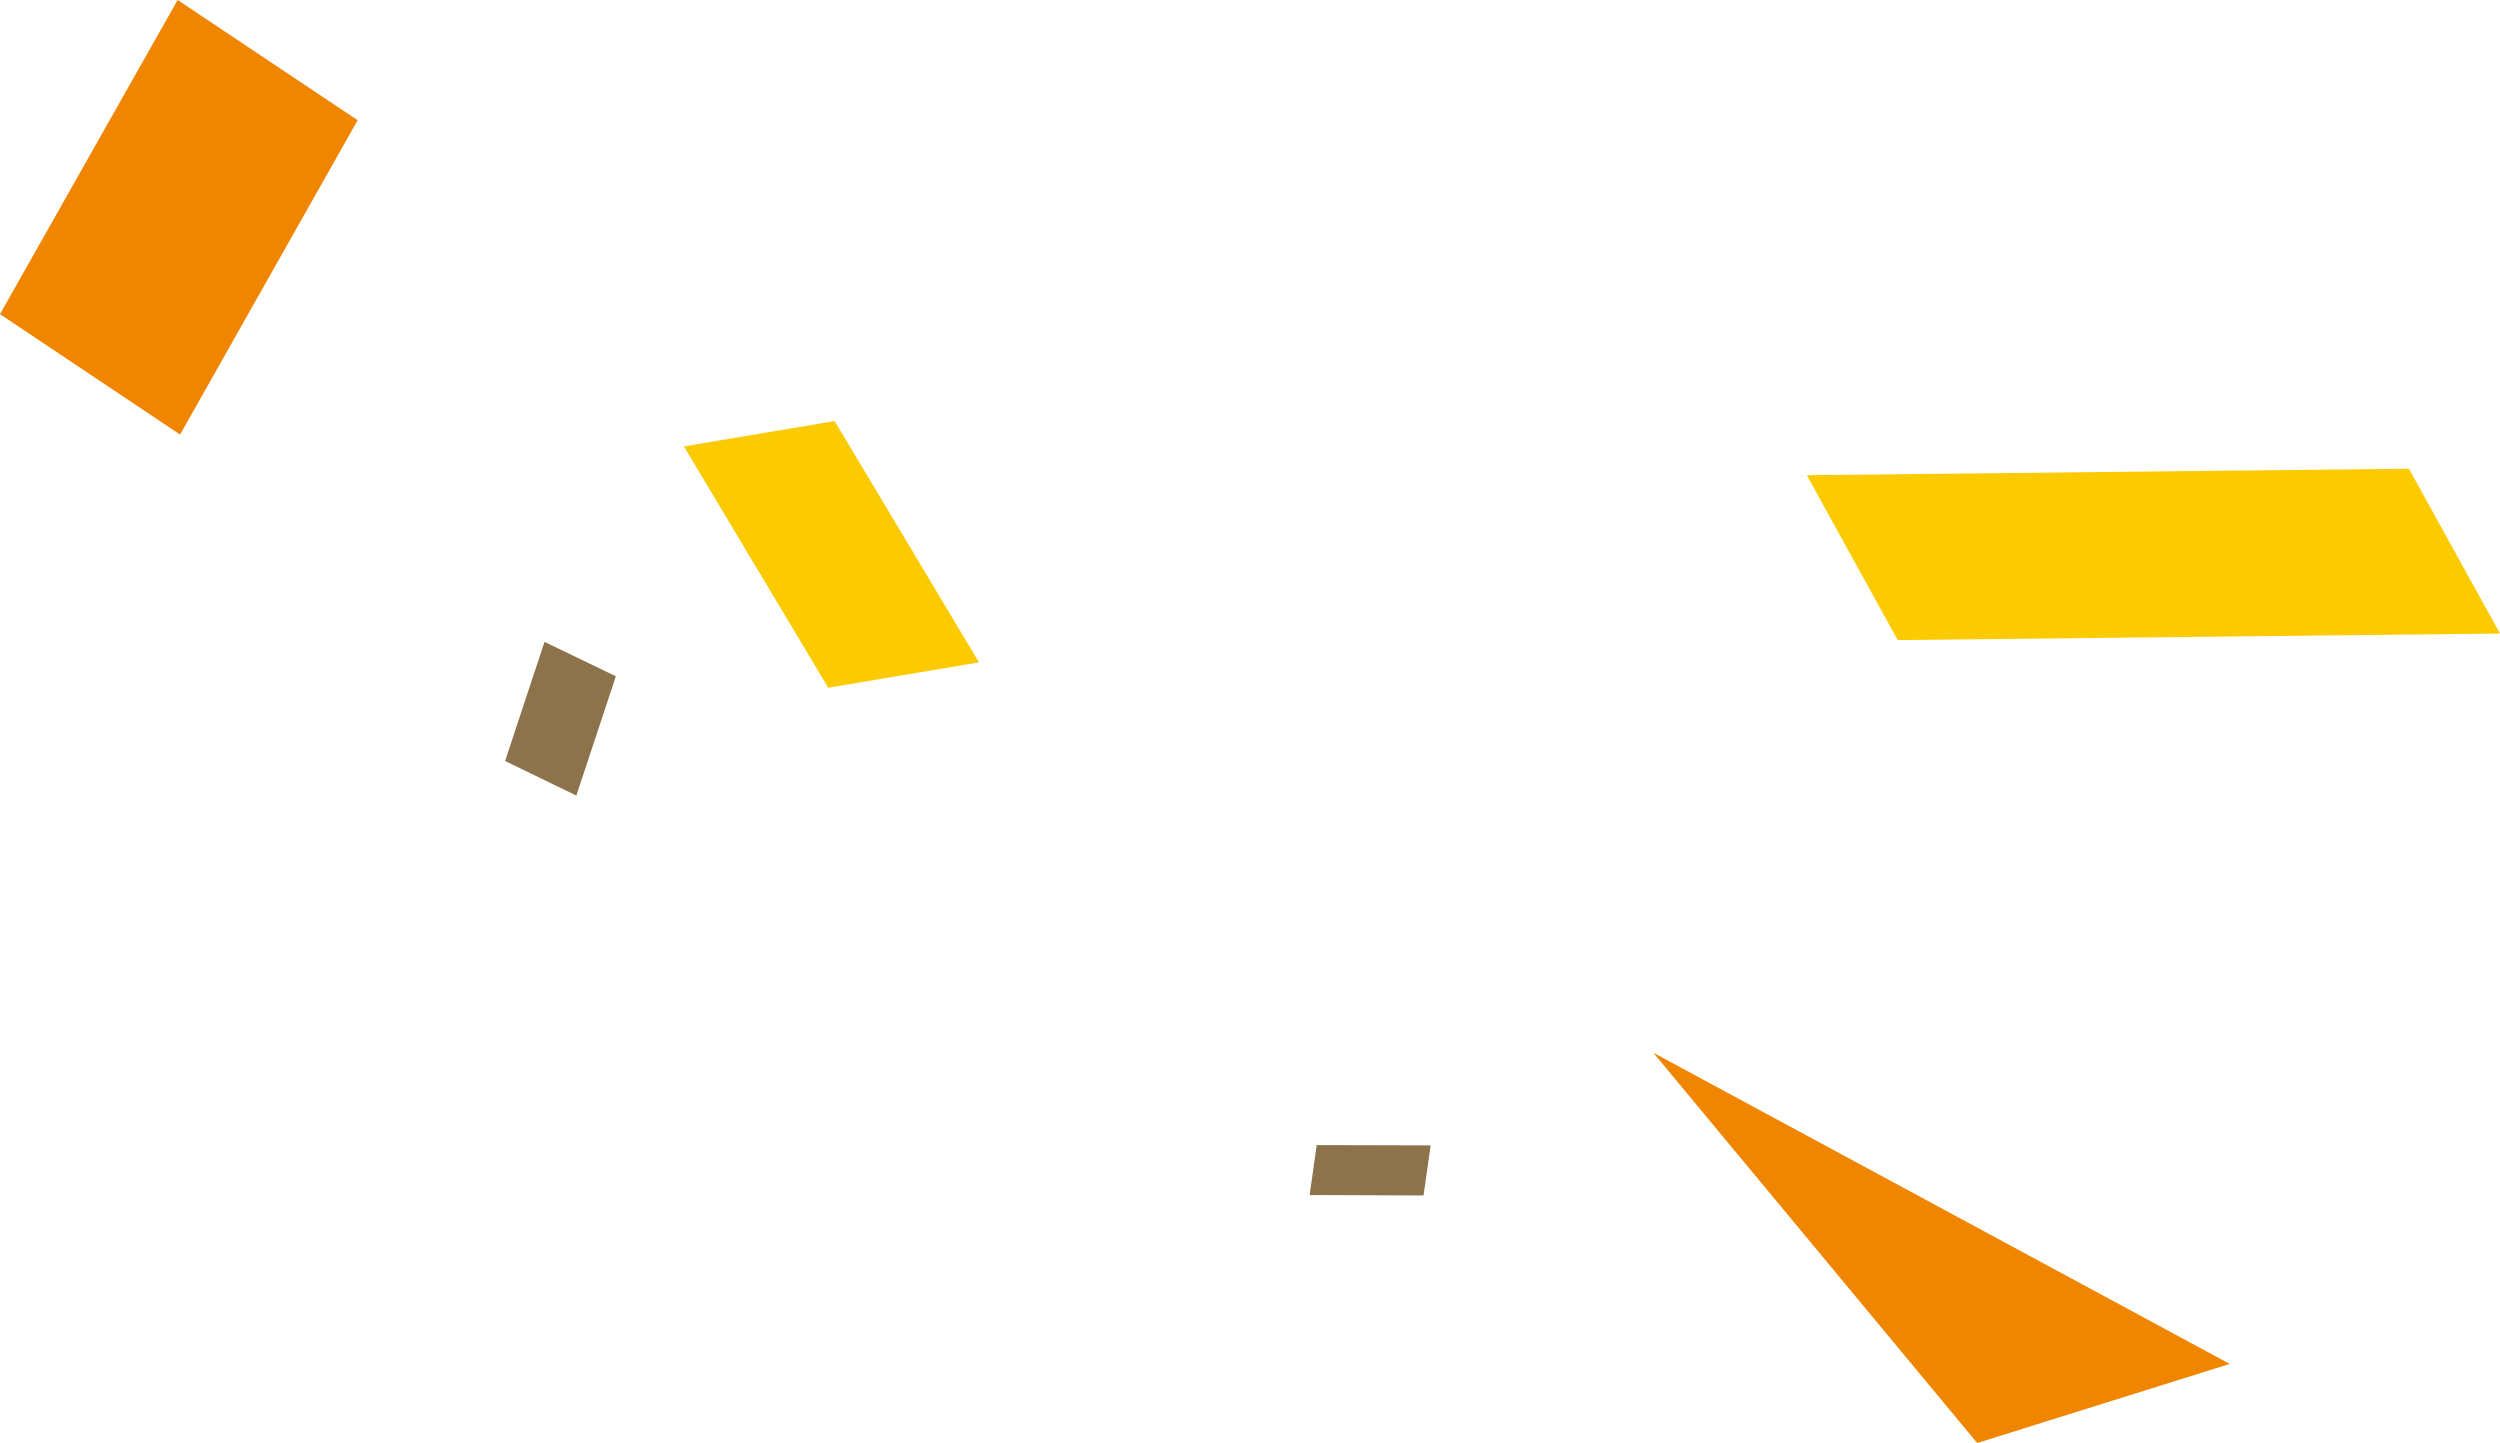 <svg xmlns="http://www.w3.org/2000/svg" viewBox="0 0 151.813 87.627"><defs><style>.cls-1{fill:#fcca00;}.cls-2{fill:#f08500;}.cls-3{fill:#8c734b;}</style></defs><g id="レイヤー_2" data-name="レイヤー 2"><g id="デザイン"><polygon class="cls-1" points="115.24 38.869 109.718 28.856 146.282 28.462 151.813 38.472 115.24 38.869"/><polygon class="cls-1" points="41.53 27.108 50.684 25.569 59.451 40.224 50.295 41.762 41.53 27.108"/><polygon class="cls-2" points="100.399 63.927 135.402 82.825 120.065 87.627 100.399 63.927"/><polygon class="cls-2" points="0 19.075 10.787 0 21.718 7.3 10.935 26.39 0 19.075"/><polygon class="cls-3" points="30.672 46.211 33.066 38.979 37.398 41.068 34.998 48.31 30.672 46.211"/><polygon class="cls-3" points="79.954 69.536 86.877 69.553 86.445 72.595 79.53 72.569 79.954 69.536"/></g></g></svg>